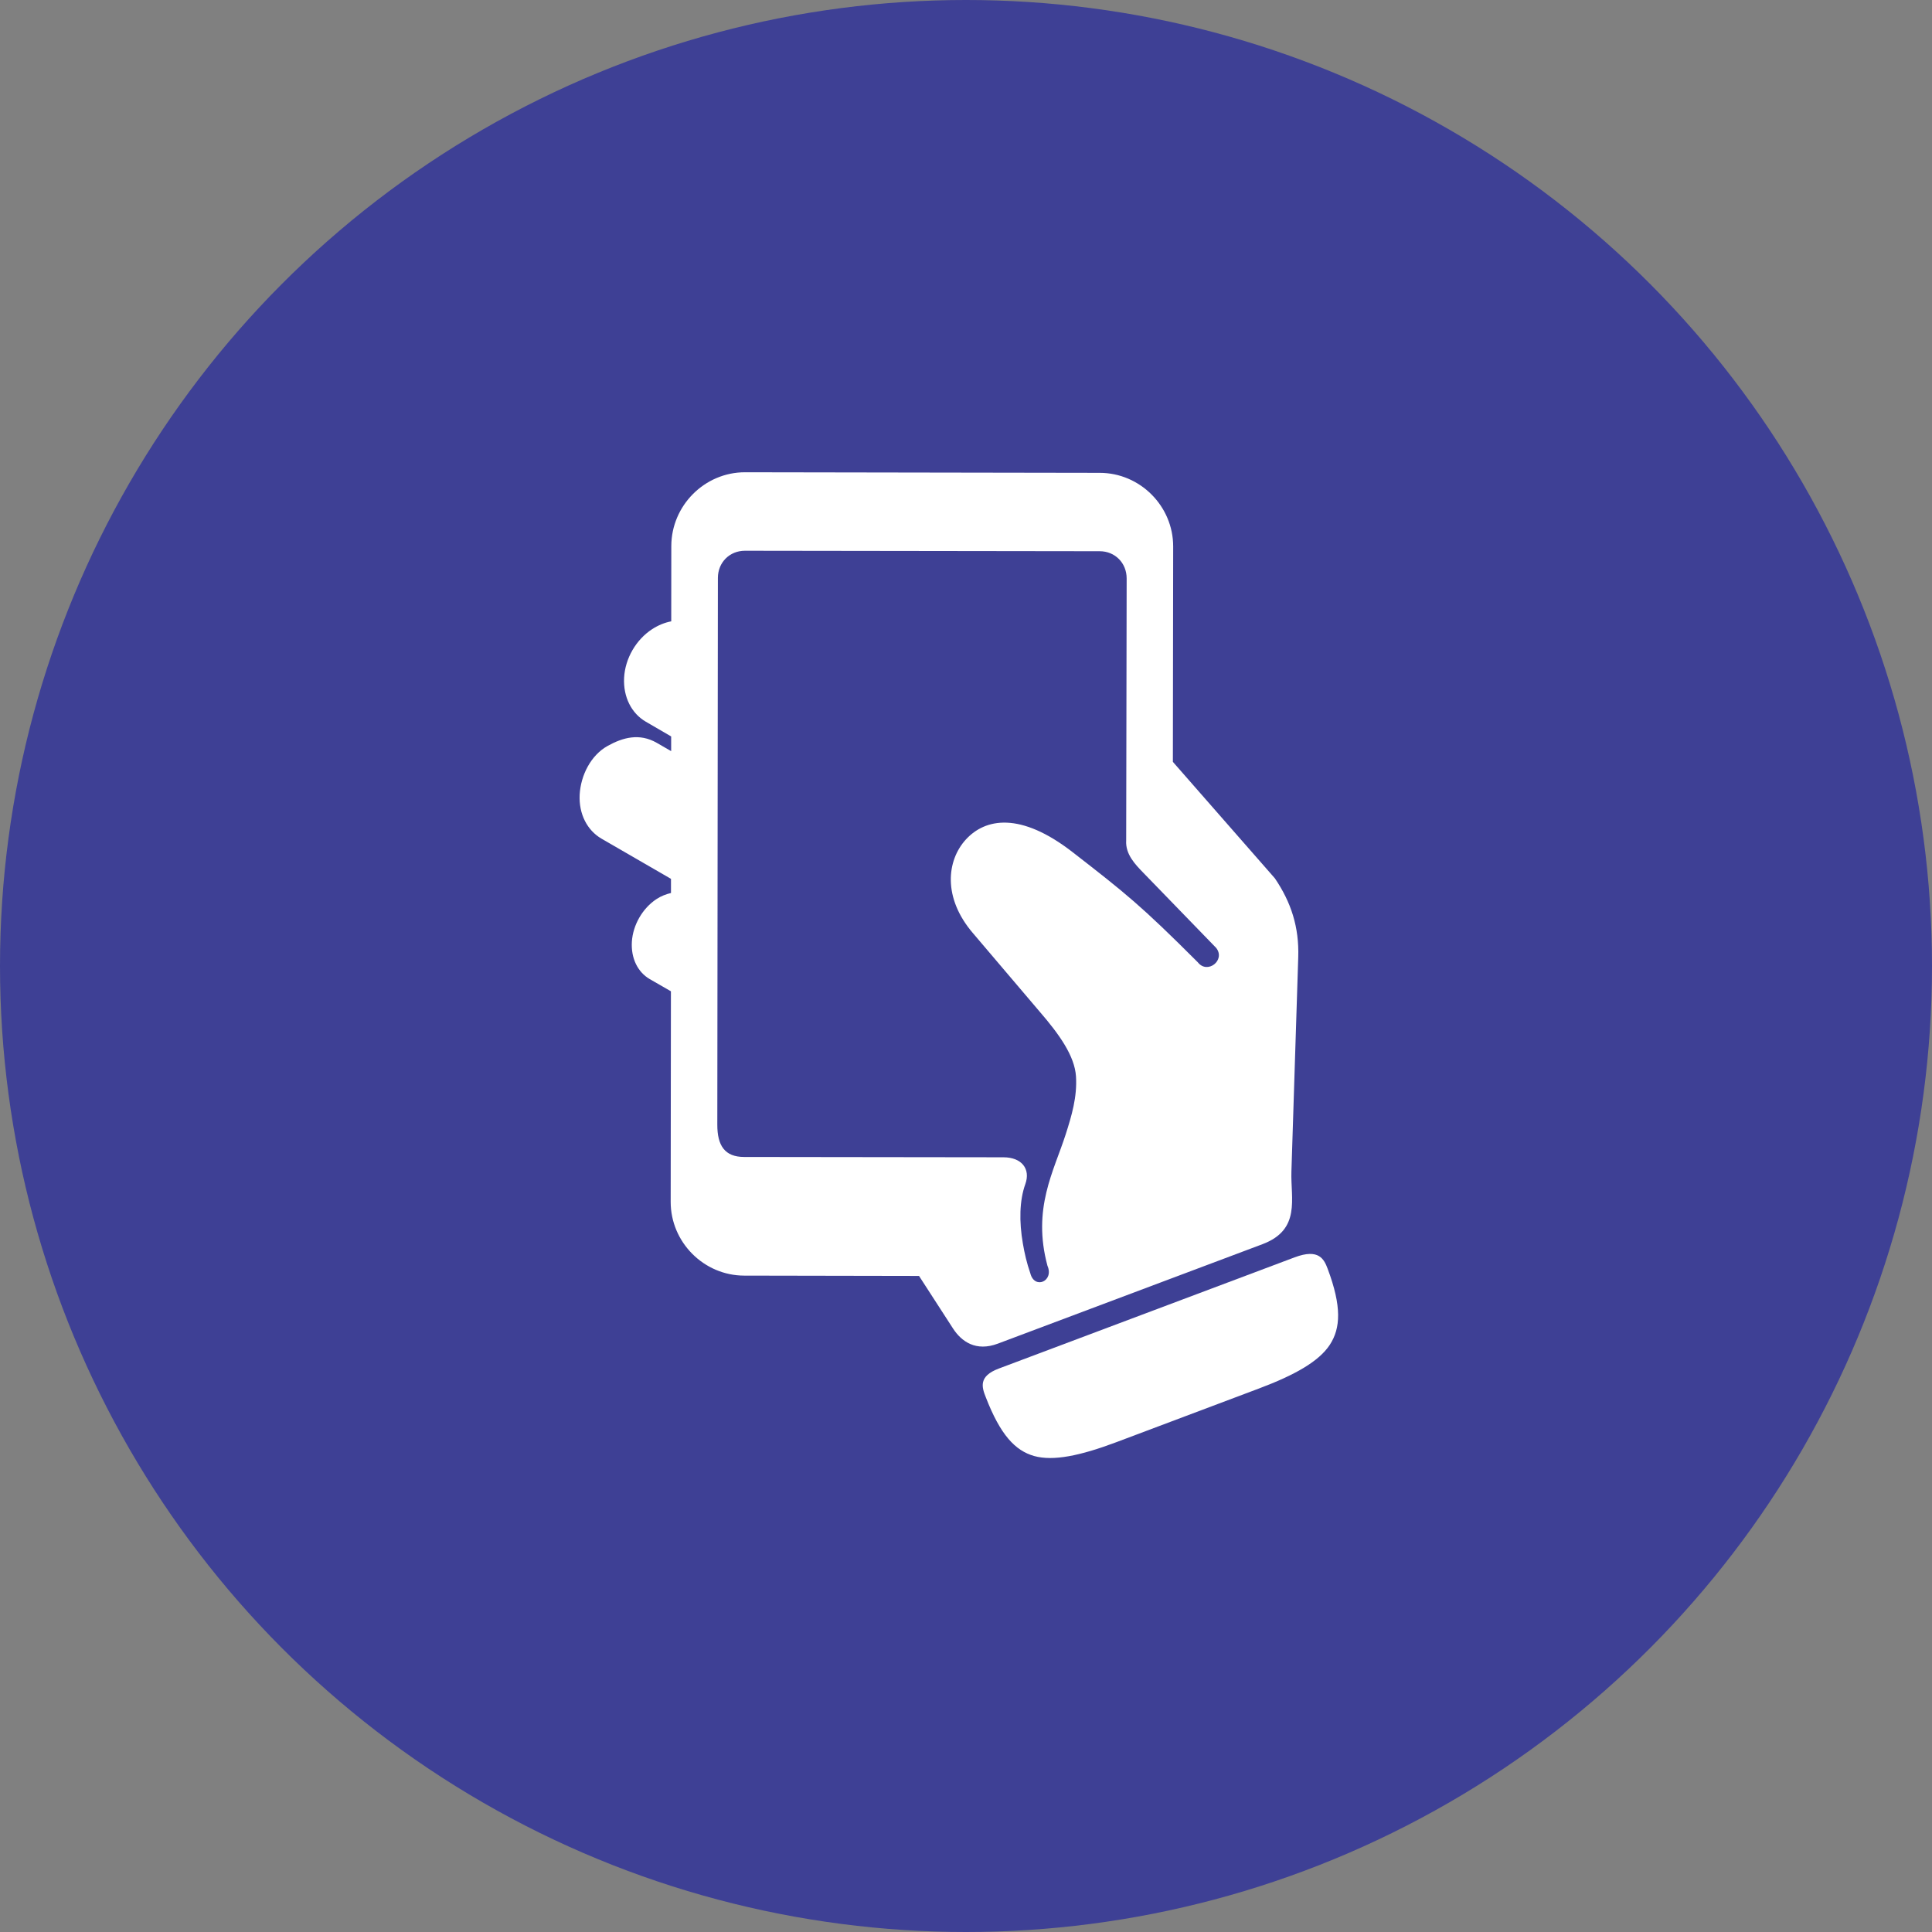 <svg width="90" height="90" viewBox="0 0 90 90" fill="none" xmlns="http://www.w3.org/2000/svg">
<rect x="0" y="0" width="90" height="90" fill="#808080" stroke="none"/>
<circle cx="45" cy="45" r="45" fill="#3E4095"/>
<path d="M34.703 25.656L51.227 25.678C51.942 25.678 52.484 26.224 52.484 26.947C52.478 32.841 52.467 34.218 52.462 39.152C52.421 39.792 52.878 40.264 53.27 40.667L56.656 44.159C57.102 44.731 56.245 45.401 55.799 44.828C53.155 42.183 52.436 41.615 49.978 39.706C47.524 37.797 45.896 38.127 44.997 39.104C44.103 40.077 43.904 41.817 45.327 43.474L48.444 47.141C49.349 48.189 50.063 49.192 50.124 50.145C50.183 51.1 49.922 51.975 49.645 52.84C49.09 54.572 48.076 56.294 48.795 58.966C49.109 59.684 48.196 60.081 47.998 59.321C47.83 58.835 47.726 58.379 47.65 57.933C47.471 56.904 47.489 55.927 47.762 55.164C48.02 54.453 47.593 53.911 46.744 53.911L34.666 53.896C33.763 53.896 33.415 53.368 33.415 52.396L33.442 26.922C33.443 26.198 33.989 25.656 34.703 25.656ZM34.703 22C32.821 22 31.276 23.552 31.272 25.438L31.269 28.944C30.969 29.001 30.67 29.121 30.382 29.307C29.627 29.798 29.121 30.673 29.073 31.574C29.027 32.477 29.425 33.239 30.087 33.621L31.265 34.306V34.991L30.596 34.605C29.784 34.138 29.009 34.358 28.313 34.744C27.524 35.178 27.053 36.116 27.003 37.019C26.958 37.92 27.355 38.68 28.017 39.066L31.257 40.94V41.599C31.029 41.655 30.802 41.737 30.581 41.883C29.93 42.313 29.485 43.089 29.435 43.867C29.387 44.649 29.716 45.288 30.262 45.607L31.254 46.178L31.243 55.982C31.239 57.864 32.785 59.42 34.666 59.423L42.812 59.438L44.395 61.886C44.792 62.499 45.465 62.974 46.483 62.592L58.808 57.96C60.611 57.282 60.118 55.838 60.159 54.581L60.477 44.59C60.522 43.187 60.144 42.03 59.388 40.915L54.637 35.49L54.651 25.462C54.655 23.579 53.11 22.027 51.227 22.027L34.703 22Z" fill="white"/>
<path d="M61.848 59.105C62.506 60.859 62.454 61.871 61.948 62.645C61.443 63.416 60.332 64.049 58.641 64.684L52.01 67.18C50.319 67.816 49.065 68.075 48.175 67.827C47.288 67.576 46.6 66.84 45.923 65.091C45.735 64.62 45.572 64.111 46.529 63.752L60.306 58.573C61.447 58.143 61.682 58.668 61.848 59.105Z" fill="white"/>
</svg>
